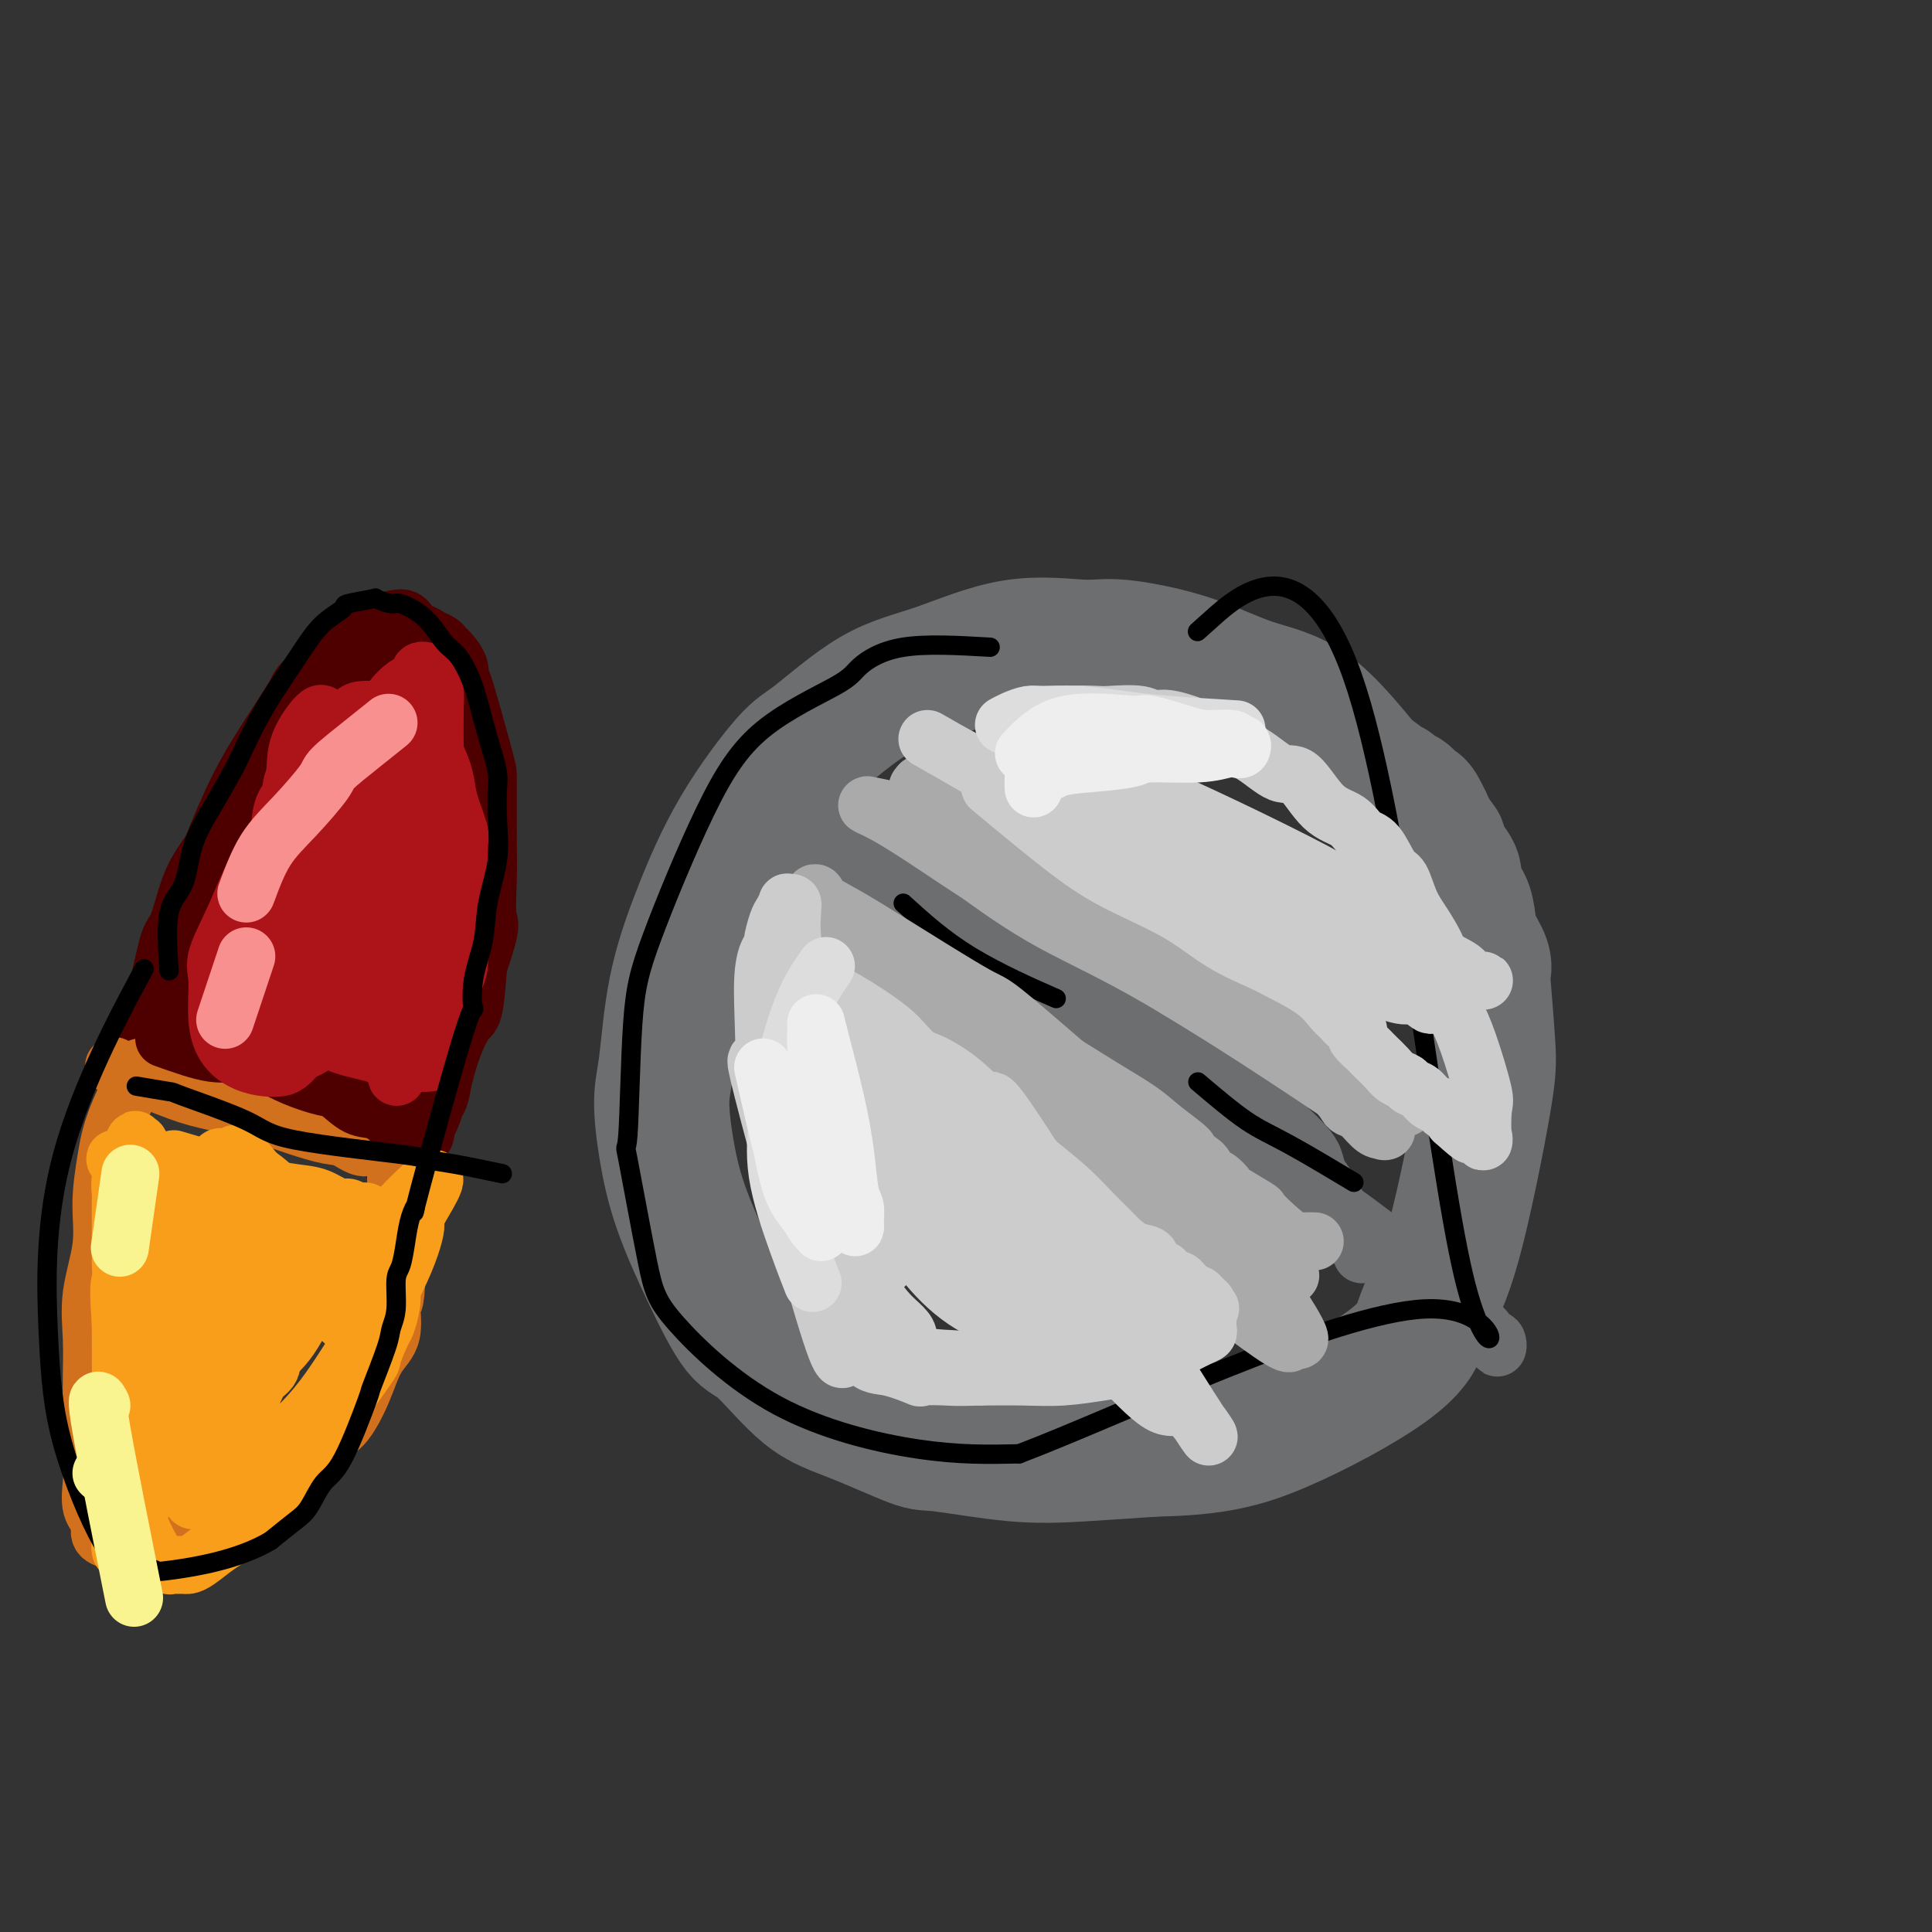 <svg viewBox='0 0 400 400' version='1.1' xmlns='http://www.w3.org/2000/svg' xmlns:xlink='http://www.w3.org/1999/xlink'><rect x="0" y="0" width="400" height="400" fill="#333333" stroke="none"/><g fill='none' stroke='#6D6E70' stroke-width='28' stroke-linecap='round' stroke-linejoin='round'><path d='M284,161c-4.427,-5.478 -8.855,-10.955 -13,-14c-4.145,-3.045 -8.008,-3.657 -12,-5c-3.992,-1.343 -8.114,-3.415 -13,-5c-4.886,-1.585 -10.537,-2.681 -14,-3c-3.463,-0.319 -4.737,0.139 -8,0c-3.263,-0.139 -8.513,-0.873 -14,0c-5.487,0.873 -11.210,3.355 -16,5c-4.790,1.645 -8.646,2.453 -13,5c-4.354,2.547 -9.204,6.833 -12,9c-2.796,2.167 -3.536,2.213 -6,5c-2.464,2.787 -6.650,8.313 -10,14c-3.350,5.687 -5.862,11.535 -8,17c-2.138,5.465 -3.901,10.549 -5,16c-1.099,5.451 -1.535,11.271 -2,15c-0.465,3.729 -0.960,5.367 -1,8c-0.040,2.633 0.375,6.260 1,10c0.625,3.740 1.458,7.593 3,12c1.542,4.407 3.791,9.369 6,14c2.209,4.631 4.378,8.930 6,11c1.622,2.070 2.696,1.912 5,4c2.304,2.088 5.836,6.423 9,9c3.164,2.577 5.960,3.395 10,5c4.040,1.605 9.326,3.996 12,5c2.674,1.004 2.737,0.620 6,1c3.263,0.380 9.725,1.526 15,2c5.275,0.474 9.364,0.278 14,0c4.636,-0.278 9.818,-0.639 15,-1'/><path d='M239,300c12.398,-0.210 18.393,-1.736 26,-5c7.607,-3.264 16.826,-8.266 22,-12c5.174,-3.734 6.301,-6.202 7,-8c0.699,-1.798 0.968,-2.928 2,-5c1.032,-2.072 2.826,-5.086 5,-13c2.174,-7.914 4.728,-20.727 6,-28c1.272,-7.273 1.262,-9.004 1,-13c-0.262,-3.996 -0.778,-10.255 -1,-13c-0.222,-2.745 -0.152,-1.974 0,-2c0.152,-0.026 0.387,-0.849 0,-2c-0.387,-1.151 -1.394,-2.629 -2,-4c-0.606,-1.371 -0.810,-2.636 -1,-4c-0.190,-1.364 -0.367,-2.827 -1,-4c-0.633,-1.173 -1.724,-2.054 -2,-3c-0.276,-0.946 0.263,-1.955 0,-3c-0.263,-1.045 -1.328,-2.125 -2,-3c-0.672,-0.875 -0.949,-1.544 -1,-2c-0.051,-0.456 0.126,-0.699 0,-1c-0.126,-0.301 -0.556,-0.659 -1,-1c-0.444,-0.341 -0.904,-0.666 -1,-1c-0.096,-0.334 0.170,-0.677 0,-1c-0.170,-0.323 -0.777,-0.625 -1,-1c-0.223,-0.375 -0.064,-0.821 0,-1c0.064,-0.179 0.032,-0.089 0,0'/><path d='M295,170c-2.257,-4.908 -1.899,-2.677 -2,-2c-0.101,0.677 -0.661,-0.200 -1,-1c-0.339,-0.800 -0.458,-1.525 -1,-2c-0.542,-0.475 -1.507,-0.702 -2,-1c-0.493,-0.298 -0.514,-0.668 -1,-1c-0.486,-0.332 -1.437,-0.625 -2,-1c-0.563,-0.375 -0.739,-0.833 -1,-1c-0.261,-0.167 -0.609,-0.045 -1,0c-0.391,0.045 -0.826,0.013 -1,0c-0.174,-0.013 -0.087,-0.006 0,0'/></g>
<g fill='none' stroke='#6D6E70' stroke-width='12' stroke-linecap='round' stroke-linejoin='round'><path d='M163,182c4.898,1.766 9.797,3.532 14,5c4.203,1.468 7.711,2.640 12,4c4.289,1.360 9.358,2.910 12,4c2.642,1.090 2.857,1.719 6,3c3.143,1.281 9.214,3.212 14,5c4.786,1.788 8.288,3.432 12,5c3.712,1.568 7.633,3.059 11,5c3.367,1.941 6.180,4.333 8,6c1.820,1.667 2.649,2.610 4,4c1.351,1.390 3.225,3.228 5,5c1.775,1.772 3.450,3.476 5,5c1.550,1.524 2.976,2.866 4,4c1.024,1.134 1.648,2.059 2,3c0.352,0.941 0.433,1.896 1,3c0.567,1.104 1.619,2.355 2,3c0.381,0.645 0.091,0.684 0,1c-0.091,0.316 0.018,0.911 0,1c-0.018,0.089 -0.164,-0.327 0,0c0.164,0.327 0.636,1.398 1,2c0.364,0.602 0.620,0.736 1,1c0.380,0.264 0.885,0.658 1,1c0.115,0.342 -0.161,0.630 0,1c0.161,0.370 0.760,0.820 1,1c0.240,0.180 0.120,0.090 0,0'/><path d='M279,254c1.558,2.812 0.954,1.341 1,1c0.046,-0.341 0.743,0.449 1,1c0.257,0.551 0.073,0.865 0,1c-0.073,0.135 -0.034,0.091 0,0c0.034,-0.091 0.062,-0.230 0,0c-0.062,0.230 -0.213,0.829 0,1c0.213,0.171 0.789,-0.087 1,0c0.211,0.087 0.058,0.517 0,1c-0.058,0.483 -0.019,1.018 0,1c0.019,-0.018 0.018,-0.591 0,-1c-0.018,-0.409 -0.055,-0.655 0,-1c0.055,-0.345 0.201,-0.791 0,-1c-0.201,-0.209 -0.750,-0.182 -1,0c-0.250,0.182 -0.199,0.519 0,0c0.199,-0.519 0.548,-1.894 0,-3c-0.548,-1.106 -1.994,-1.942 -3,-3c-1.006,-1.058 -1.571,-2.338 -3,-4c-1.429,-1.662 -3.720,-3.708 -5,-5c-1.280,-1.292 -1.549,-1.831 -3,-3c-1.451,-1.169 -4.083,-2.969 -7,-5c-2.917,-2.031 -6.119,-4.295 -8,-6c-1.881,-1.705 -2.440,-2.853 -3,-4'/><path d='M249,224c-5.464,-4.228 -6.123,-3.300 -8,-4c-1.877,-0.700 -4.970,-3.030 -8,-5c-3.030,-1.970 -5.997,-3.579 -9,-5c-3.003,-1.421 -6.043,-2.654 -9,-4c-2.957,-1.346 -5.832,-2.805 -8,-4c-2.168,-1.195 -3.631,-2.125 -5,-3c-1.369,-0.875 -2.646,-1.695 -8,-4c-5.354,-2.305 -14.785,-6.094 -19,-8c-4.215,-1.906 -3.213,-1.930 -3,-2c0.213,-0.070 -0.364,-0.187 -2,-1c-1.636,-0.813 -4.331,-2.324 -6,-3c-1.669,-0.676 -2.311,-0.518 -3,-1c-0.689,-0.482 -1.423,-1.602 -2,-2c-0.577,-0.398 -0.996,-0.072 -1,0c-0.004,0.072 0.408,-0.111 1,0c0.592,0.111 1.365,0.515 2,1c0.635,0.485 1.133,1.051 4,3c2.867,1.949 8.102,5.281 11,7c2.898,1.719 3.459,1.823 8,4c4.541,2.177 13.063,6.425 20,11c6.937,4.575 12.289,9.475 19,14c6.711,4.525 14.781,8.673 19,11c4.219,2.327 4.587,2.833 8,5c3.413,2.167 9.872,5.997 15,9c5.128,3.003 8.927,5.180 13,8c4.073,2.820 8.422,6.282 12,9c3.578,2.718 6.386,4.693 8,6c1.614,1.307 2.032,1.945 3,3c0.968,1.055 2.484,2.528 4,4'/><path d='M305,273c4.525,4.033 2.338,3.116 2,3c-0.338,-0.116 1.174,0.568 2,1c0.826,0.432 0.965,0.613 1,1c0.035,0.387 -0.033,0.982 0,1c0.033,0.018 0.166,-0.541 0,-1c-0.166,-0.459 -0.630,-0.818 -1,-1c-0.370,-0.182 -0.645,-0.186 -1,0c-0.355,0.186 -0.790,0.563 -1,0c-0.210,-0.563 -0.197,-2.064 -1,-3c-0.803,-0.936 -2.424,-1.307 -5,-3c-2.576,-1.693 -6.107,-4.709 -10,-8c-3.893,-3.291 -8.149,-6.857 -11,-9c-2.851,-2.143 -4.297,-2.864 -8,-5c-3.703,-2.136 -9.662,-5.688 -14,-9c-4.338,-3.312 -7.056,-6.385 -11,-10c-3.944,-3.615 -9.114,-7.771 -12,-10c-2.886,-2.229 -3.490,-2.529 -6,-5c-2.510,-2.471 -6.928,-7.112 -11,-11c-4.072,-3.888 -7.799,-7.025 -11,-10c-3.201,-2.975 -5.876,-5.790 -9,-8c-3.124,-2.210 -6.697,-3.815 -9,-5c-2.303,-1.185 -3.335,-1.950 -5,-3c-1.665,-1.050 -3.962,-2.384 -6,-3c-2.038,-0.616 -3.818,-0.512 -5,-1c-1.182,-0.488 -1.766,-1.568 -2,-2c-0.234,-0.432 -0.117,-0.216 0,0'/></g>
<g fill='none' stroke='#4E0000' stroke-width='12' stroke-linecap='round' stroke-linejoin='round'><path d='M35,215c0.957,-5.845 1.915,-11.691 3,-17c1.085,-5.309 2.299,-10.082 3,-13c0.701,-2.918 0.889,-3.981 2,-7c1.111,-3.019 3.147,-7.995 5,-12c1.853,-4.005 3.525,-7.040 6,-11c2.475,-3.960 5.752,-8.846 7,-11c1.248,-2.154 0.466,-1.576 3,-4c2.534,-2.424 8.383,-7.848 11,-10c2.617,-2.152 2.003,-1.031 3,-1c0.997,0.031 3.603,-1.029 5,-1c1.397,0.029 1.583,1.146 2,2c0.417,0.854 1.066,1.446 2,3c0.934,1.554 2.153,4.071 3,6c0.847,1.929 1.323,3.270 2,6c0.677,2.730 1.554,6.850 2,10c0.446,3.150 0.460,5.331 1,9c0.540,3.669 1.605,8.824 2,11c0.395,2.176 0.121,1.371 0,3c-0.121,1.629 -0.087,5.693 0,9c0.087,3.307 0.227,5.856 0,8c-0.227,2.144 -0.820,3.881 -1,5c-0.180,1.119 0.055,1.620 0,3c-0.055,1.380 -0.399,3.641 -1,6c-0.601,2.359 -1.457,4.817 -2,7c-0.543,2.183 -0.771,4.092 -1,6'/><path d='M92,222c-1.257,8.353 -1.898,5.736 -2,5c-0.102,-0.736 0.337,0.409 0,2c-0.337,1.591 -1.448,3.630 -2,5c-0.552,1.370 -0.543,2.073 -1,3c-0.457,0.927 -1.380,2.079 -2,3c-0.620,0.921 -0.937,1.611 -1,2c-0.063,0.389 0.127,0.479 0,1c-0.127,0.521 -0.570,1.475 -1,2c-0.430,0.525 -0.847,0.622 -1,1c-0.153,0.378 -0.040,1.036 0,1c0.040,-0.036 0.009,-0.766 0,-1c-0.009,-0.234 0.005,0.027 0,0c-0.005,-0.027 -0.028,-0.343 0,-1c0.028,-0.657 0.107,-1.654 0,-2c-0.107,-0.346 -0.401,-0.040 0,-1c0.401,-0.960 1.496,-3.187 2,-4c0.504,-0.813 0.418,-0.211 1,-1c0.582,-0.789 1.833,-2.969 3,-5c1.167,-2.031 2.249,-3.914 3,-6c0.751,-2.086 1.170,-4.373 2,-7c0.830,-2.627 2.070,-5.592 3,-7c0.930,-1.408 1.552,-1.259 2,-3c0.448,-1.741 0.724,-5.370 1,-9'/><path d='M99,200c3.083,-9.001 2.290,-8.502 2,-10c-0.290,-1.498 -0.078,-4.993 0,-8c0.078,-3.007 0.021,-5.525 0,-7c-0.021,-1.475 -0.005,-1.907 0,-3c0.005,-1.093 0.001,-2.848 0,-5c-0.001,-2.152 0.002,-4.701 0,-6c-0.002,-1.299 -0.007,-1.350 -1,-5c-0.993,-3.650 -2.973,-10.900 -4,-14c-1.027,-3.100 -1.100,-2.049 -1,-2c0.100,0.049 0.374,-0.904 0,-2c-0.374,-1.096 -1.397,-2.336 -2,-3c-0.603,-0.664 -0.785,-0.753 -1,-1c-0.215,-0.247 -0.463,-0.653 -1,-1c-0.537,-0.347 -1.363,-0.635 -2,-1c-0.637,-0.365 -1.085,-0.809 -2,-1c-0.915,-0.191 -2.297,-0.131 -3,0c-0.703,0.131 -0.727,0.333 -2,1c-1.273,0.667 -3.795,1.798 -6,3c-2.205,1.202 -4.094,2.473 -6,4c-1.906,1.527 -3.828,3.309 -6,6c-2.172,2.691 -4.595,6.290 -6,8c-1.405,1.710 -1.794,1.530 -3,3c-1.206,1.470 -3.229,4.591 -5,8c-1.771,3.409 -3.289,7.107 -5,10c-1.711,2.893 -3.614,4.983 -5,8c-1.386,3.017 -2.255,6.963 -3,9c-0.745,2.037 -1.365,2.164 -2,4c-0.635,1.836 -1.286,5.379 -2,8c-0.714,2.621 -1.490,4.320 -2,6c-0.510,1.680 -0.755,3.340 -1,5'/><path d='M30,214c-1.708,5.764 -0.980,4.175 -1,4c-0.020,-0.175 -0.790,1.064 -1,2c-0.210,0.936 0.140,1.571 0,2c-0.140,0.429 -0.768,0.654 -1,1c-0.232,0.346 -0.066,0.813 0,1c0.066,0.187 0.033,0.093 0,0'/></g>
<g fill='none' stroke='#D2711D' stroke-width='12' stroke-linecap='round' stroke-linejoin='round'><path d='M29,221c-1.921,3.961 -3.843,7.921 -5,11c-1.157,3.079 -1.550,5.275 -2,8c-0.450,2.725 -0.958,5.977 -1,9c-0.042,3.023 0.381,5.817 0,9c-0.381,3.183 -1.566,6.754 -2,10c-0.434,3.246 -0.116,6.168 0,9c0.116,2.832 0.031,5.573 0,8c-0.031,2.427 -0.008,4.538 0,6c0.008,1.462 0.000,2.274 0,3c-0.000,0.726 0.007,1.364 0,3c-0.007,1.636 -0.029,4.269 0,6c0.029,1.731 0.110,2.561 0,4c-0.110,1.439 -0.411,3.486 0,5c0.411,1.514 1.536,2.496 2,3c0.464,0.504 0.269,0.532 0,1c-0.269,0.468 -0.611,1.377 0,2c0.611,0.623 2.177,0.962 3,1c0.823,0.038 0.905,-0.224 2,0c1.095,0.224 3.205,0.933 4,1c0.795,0.067 0.275,-0.508 2,-1c1.725,-0.492 5.695,-0.902 9,-2c3.305,-1.098 5.944,-2.885 9,-5c3.056,-2.115 6.528,-4.557 10,-7'/><path d='M60,305c4.338,-3.347 5.682,-5.714 7,-7c1.318,-1.286 2.611,-1.490 4,-3c1.389,-1.510 2.873,-4.327 4,-7c1.127,-2.673 1.896,-5.201 3,-7c1.104,-1.799 2.545,-2.867 3,-5c0.455,-2.133 -0.074,-5.331 0,-6c0.074,-0.669 0.752,1.191 1,-4c0.248,-5.191 0.066,-17.433 0,-22c-0.066,-4.567 -0.016,-1.458 0,-1c0.016,0.458 -0.001,-1.734 0,-3c0.001,-1.266 0.021,-1.608 0,-2c-0.021,-0.392 -0.083,-0.836 0,-1c0.083,-0.164 0.309,-0.047 0,0c-0.309,0.047 -1.155,0.023 -2,0'/><path d='M80,237c-0.574,-5.983 -1.508,-1.441 -3,0c-1.492,1.441 -3.542,-0.219 -5,-1c-1.458,-0.781 -2.325,-0.683 -4,-1c-1.675,-0.317 -4.159,-1.049 -7,-2c-2.841,-0.951 -6.040,-2.119 -9,-3c-2.960,-0.881 -5.680,-1.473 -8,-2c-2.320,-0.527 -4.241,-0.989 -7,-2c-2.759,-1.011 -6.358,-2.570 -8,-3c-1.642,-0.430 -1.327,0.269 -2,0c-0.673,-0.269 -2.335,-1.505 -3,-2c-0.665,-0.495 -0.332,-0.247 0,0'/></g>
<g fill='none' stroke='#4E0000' stroke-width='12' stroke-linecap='round' stroke-linejoin='round'><path d='M34,215c3.662,1.308 7.324,2.617 10,3c2.676,0.383 4.368,-0.159 6,0c1.632,0.159 3.206,1.020 5,2c1.794,0.980 3.809,2.078 6,3c2.191,0.922 4.557,1.666 6,2c1.443,0.334 1.965,0.257 3,1c1.035,0.743 2.585,2.307 4,3c1.415,0.693 2.694,0.515 4,1c1.306,0.485 2.639,1.633 3,2c0.361,0.367 -0.249,-0.045 0,0c0.249,0.045 1.358,0.548 2,1c0.642,0.452 0.817,0.852 1,1c0.183,0.148 0.375,0.043 1,0c0.625,-0.043 1.684,-0.025 2,0c0.316,0.025 -0.111,0.058 0,0c0.111,-0.058 0.761,-0.208 1,0c0.239,0.208 0.068,0.774 0,1c-0.068,0.226 -0.034,0.113 0,0'/></g>
<g fill='none' stroke='#AD1419' stroke-width='12' stroke-linecap='round' stroke-linejoin='round'><path d='M47,208c1.351,-5.844 2.701,-11.689 4,-16c1.299,-4.311 2.546,-7.089 4,-10c1.454,-2.911 3.114,-5.955 5,-9c1.886,-3.045 3.996,-6.092 5,-8c1.004,-1.908 0.900,-2.678 2,-4c1.100,-1.322 3.404,-3.196 5,-5c1.596,-1.804 2.484,-3.538 3,-5c0.516,-1.462 0.661,-2.651 1,-3c0.339,-0.349 0.873,0.141 1,0c0.127,-0.141 -0.153,-0.913 0,-1c0.153,-0.087 0.741,0.512 1,1c0.259,0.488 0.191,0.865 0,1c-0.191,0.135 -0.506,0.027 -1,1c-0.494,0.973 -1.167,3.027 -2,5c-0.833,1.973 -1.825,3.867 -3,6c-1.175,2.133 -2.532,4.506 -4,7c-1.468,2.494 -3.048,5.109 -4,7c-0.952,1.891 -1.278,3.057 -2,5c-0.722,1.943 -1.840,4.661 -3,7c-1.160,2.339 -2.363,4.297 -3,6c-0.637,1.703 -0.710,3.151 -1,5c-0.290,1.849 -0.797,4.100 -1,5c-0.203,0.900 -0.101,0.450 0,0'/><path d='M54,203c-3.630,9.199 -1.705,4.697 -1,3c0.705,-1.697 0.189,-0.588 0,0c-0.189,0.588 -0.050,0.655 0,1c0.050,0.345 0.013,0.967 0,1c-0.013,0.033 -0.001,-0.522 0,-1c0.001,-0.478 -0.010,-0.879 0,-1c0.010,-0.121 0.041,0.037 0,0c-0.041,-0.037 -0.153,-0.270 0,-1c0.153,-0.730 0.570,-1.957 1,-3c0.430,-1.043 0.873,-1.903 1,-4c0.127,-2.097 -0.063,-5.431 0,-7c0.063,-1.569 0.380,-1.375 1,-3c0.620,-1.625 1.543,-5.071 2,-8c0.457,-2.929 0.446,-5.343 1,-7c0.554,-1.657 1.672,-2.559 2,-4c0.328,-1.441 -0.133,-3.422 0,-5c0.133,-1.578 0.860,-2.753 1,-3c0.140,-0.247 -0.309,0.433 0,0c0.309,-0.433 1.374,-1.981 2,-3c0.626,-1.019 0.813,-1.510 1,-2'/><path d='M65,156c2.290,-8.379 2.015,-4.326 2,-3c-0.015,1.326 0.229,-0.075 1,-1c0.771,-0.925 2.068,-1.373 3,-2c0.932,-0.627 1.499,-1.434 2,-2c0.501,-0.566 0.936,-0.893 2,-1c1.064,-0.107 2.757,0.005 3,0c0.243,-0.005 -0.962,-0.127 0,0c0.962,0.127 4.093,0.505 6,1c1.907,0.495 2.590,1.109 3,2c0.410,0.891 0.548,2.060 1,3c0.452,0.940 1.217,1.652 2,3c0.783,1.348 1.583,3.332 2,5c0.417,1.668 0.452,3.018 1,5c0.548,1.982 1.611,4.594 2,6c0.389,1.406 0.104,1.607 0,3c-0.104,1.393 -0.028,3.979 0,6c0.028,2.021 0.008,3.479 0,5c-0.008,1.521 -0.005,3.106 0,4c0.005,0.894 0.011,1.097 0,2c-0.011,0.903 -0.041,2.507 0,4c0.041,1.493 0.151,2.874 0,4c-0.151,1.126 -0.565,1.996 -1,3c-0.435,1.004 -0.891,2.143 -1,3c-0.109,0.857 0.129,1.434 0,2c-0.129,0.566 -0.626,1.121 -1,2c-0.374,0.879 -0.626,2.081 -1,3c-0.374,0.919 -0.870,1.555 -1,2c-0.130,0.445 0.106,0.699 0,1c-0.106,0.301 -0.553,0.651 -1,1'/><path d='M89,217c-0.934,2.868 -0.269,1.539 0,1c0.269,-0.539 0.141,-0.287 0,0c-0.141,0.287 -0.296,0.610 0,1c0.296,0.390 1.042,0.848 0,1c-1.042,0.152 -3.871,-0.001 -5,0c-1.129,0.001 -0.557,0.155 -1,0c-0.443,-0.155 -1.901,-0.619 -3,-1c-1.099,-0.381 -1.841,-0.680 -3,-1c-1.159,-0.320 -2.737,-0.663 -4,-1c-1.263,-0.337 -2.212,-0.669 -3,-1c-0.788,-0.331 -1.414,-0.662 -2,-1c-0.586,-0.338 -1.131,-0.682 -2,-1c-0.869,-0.318 -2.063,-0.610 -3,-1c-0.937,-0.390 -1.618,-0.879 -2,-1c-0.382,-0.121 -0.466,0.125 -1,0c-0.534,-0.125 -1.520,-0.622 -2,-1c-0.480,-0.378 -0.455,-0.637 -1,-1c-0.545,-0.363 -1.662,-0.829 -2,-1c-0.338,-0.171 0.101,-0.046 0,0c-0.101,0.046 -0.743,0.013 -1,0c-0.257,-0.013 -0.128,-0.007 0,0'/><path d='M54,209c-4.688,-2.044 -1.408,-1.653 0,-3c1.408,-1.347 0.945,-4.431 1,-8c0.055,-3.569 0.627,-7.624 1,-10c0.373,-2.376 0.545,-3.073 1,-6c0.455,-2.927 1.193,-8.083 2,-12c0.807,-3.917 1.682,-6.595 2,-9c0.318,-2.405 0.078,-4.535 1,-7c0.922,-2.465 3.008,-5.263 4,-6c0.992,-0.737 0.892,0.588 1,2c0.108,1.412 0.425,2.910 1,6c0.575,3.090 1.408,7.773 2,13c0.592,5.227 0.943,10.998 1,14c0.057,3.002 -0.181,3.233 0,6c0.181,2.767 0.780,8.069 1,12c0.220,3.931 0.061,6.491 0,8c-0.061,1.509 -0.023,1.968 0,3c0.023,1.032 0.030,2.636 0,3c-0.030,0.364 -0.098,-0.513 0,-1c0.098,-0.487 0.361,-0.585 1,-2c0.639,-1.415 1.653,-4.147 3,-9c1.347,-4.853 3.027,-11.825 4,-16c0.973,-4.175 1.240,-5.552 2,-9c0.760,-3.448 2.012,-8.967 3,-13c0.988,-4.033 1.711,-6.581 2,-8c0.289,-1.419 0.145,-1.710 0,-2'/><path d='M87,155c2.329,-9.579 0.650,-3.528 0,-1c-0.650,2.528 -0.271,1.533 0,1c0.271,-0.533 0.436,-0.605 0,2c-0.436,2.605 -1.472,7.887 -2,11c-0.528,3.113 -0.548,4.057 -1,8c-0.452,3.943 -1.337,10.886 -2,16c-0.663,5.114 -1.103,8.399 -1,14c0.103,5.601 0.748,13.516 1,16c0.252,2.484 0.110,-0.464 0,-2c-0.110,-1.536 -0.187,-1.659 0,-3c0.187,-1.341 0.639,-3.901 1,-7c0.361,-3.099 0.630,-6.737 1,-11c0.370,-4.263 0.842,-9.152 1,-14c0.158,-4.848 0.001,-9.656 0,-12c-0.001,-2.344 0.155,-2.226 0,-4c-0.155,-1.774 -0.619,-5.442 -1,-8c-0.381,-2.558 -0.679,-4.006 -1,-5c-0.321,-0.994 -0.665,-1.534 -1,-2c-0.335,-0.466 -0.659,-0.859 -1,-1c-0.341,-0.141 -0.697,-0.030 -1,0c-0.303,0.030 -0.553,-0.022 -1,0c-0.447,0.022 -1.089,0.119 -2,2c-0.911,1.881 -2.089,5.545 -3,8c-0.911,2.455 -1.553,3.699 -2,6c-0.447,2.301 -0.699,5.657 -1,9c-0.301,3.343 -0.650,6.671 -1,10'/><path d='M70,188c-0.065,4.223 0.774,5.280 1,6c0.226,0.720 -0.160,1.104 0,2c0.160,0.896 0.865,2.304 1,3c0.135,0.696 -0.302,0.680 0,1c0.302,0.320 1.342,0.974 2,1c0.658,0.026 0.934,-0.578 1,-1c0.066,-0.422 -0.079,-0.663 0,-1c0.079,-0.337 0.381,-0.770 1,-1c0.619,-0.230 1.555,-0.256 2,-6c0.445,-5.744 0.399,-17.205 0,-22c-0.399,-4.795 -1.151,-2.925 -2,-3c-0.849,-0.075 -1.794,-2.096 -3,-3c-1.206,-0.904 -2.674,-0.692 -4,0c-1.326,0.692 -2.509,1.864 -5,4c-2.491,2.136 -6.290,5.234 -9,9c-2.710,3.766 -4.329,8.198 -6,12c-1.671,3.802 -3.392,6.973 -4,9c-0.608,2.027 -0.102,2.911 0,5c0.102,2.089 -0.201,5.383 0,8c0.201,2.617 0.907,4.556 2,6c1.093,1.444 2.572,2.394 4,3c1.428,0.606 2.804,0.868 4,1c1.196,0.132 2.212,0.133 3,0c0.788,-0.133 1.346,-0.400 2,-1c0.654,-0.600 1.402,-1.532 2,-2c0.598,-0.468 1.046,-0.472 2,-1c0.954,-0.528 2.416,-1.579 3,-2c0.584,-0.421 0.292,-0.210 0,0'/><path d='M67,215c1.390,-1.341 0.367,-1.695 0,-2c-0.367,-0.305 -0.076,-0.561 0,-1c0.076,-0.439 -0.064,-1.062 0,-2c0.064,-0.938 0.331,-2.192 0,-3c-0.331,-0.808 -1.261,-1.172 -2,-2c-0.739,-0.828 -1.286,-2.121 -2,-4c-0.714,-1.879 -1.593,-4.343 -2,-5c-0.407,-0.657 -0.342,0.492 -1,-4c-0.658,-4.492 -2.039,-14.624 -2,-20c0.039,-5.376 1.498,-5.996 2,-7c0.502,-1.004 0.048,-2.392 1,-4c0.952,-1.608 3.309,-3.436 5,-5c1.691,-1.564 2.716,-2.864 4,-4c1.284,-1.136 2.827,-2.108 4,-3c1.173,-0.892 1.976,-1.702 3,-2c1.024,-0.298 2.269,-0.083 3,0c0.731,0.083 0.950,0.034 1,0c0.050,-0.034 -0.067,-0.052 0,0c0.067,0.052 0.318,0.174 1,1c0.682,0.826 1.794,2.354 2,3c0.206,0.646 -0.494,0.409 0,2c0.494,1.591 2.181,5.012 3,8c0.819,2.988 0.769,5.545 1,9c0.231,3.455 0.741,7.807 1,10c0.259,2.193 0.265,2.227 0,4c-0.265,1.773 -0.802,5.285 -1,8c-0.198,2.715 -0.057,4.633 0,6c0.057,1.367 0.028,2.184 0,3'/><path d='M88,201c0.187,6.248 0.155,1.867 0,2c-0.155,0.133 -0.434,4.781 0,0c0.434,-4.781 1.580,-18.992 2,-25c0.420,-6.008 0.113,-3.812 0,-6c-0.113,-2.188 -0.033,-8.761 0,-12c0.033,-3.239 0.019,-3.144 0,-5c-0.019,-1.856 -0.042,-5.664 0,-8c0.042,-2.336 0.151,-3.201 0,-4c-0.151,-0.799 -0.562,-1.532 -1,-2c-0.438,-0.468 -0.904,-0.672 -1,-1c-0.096,-0.328 0.179,-0.780 0,-1c-0.179,-0.220 -0.813,-0.210 -1,0c-0.187,0.210 0.073,0.618 0,1c-0.073,0.382 -0.478,0.739 -1,1c-0.522,0.261 -1.159,0.426 -2,1c-0.841,0.574 -1.884,1.556 -3,3c-1.116,1.444 -2.305,3.351 -4,6c-1.695,2.649 -3.896,6.039 -5,8c-1.104,1.961 -1.112,2.494 -2,5c-0.888,2.506 -2.658,6.984 -4,11c-1.342,4.016 -2.257,7.571 -3,11c-0.743,3.429 -1.316,6.731 -1,9c0.316,2.269 1.519,3.505 2,4c0.481,0.495 0.241,0.247 0,0'/></g>
<g fill='none' stroke='#F99E1B' stroke-width='12' stroke-linecap='round' stroke-linejoin='round'><path d='M36,240c3.598,1.065 7.196,2.129 10,3c2.804,0.871 4.814,1.548 6,2c1.186,0.452 1.549,0.681 3,1c1.451,0.319 3.989,0.730 6,1c2.011,0.270 3.495,0.398 5,1c1.505,0.602 3.029,1.679 4,2c0.971,0.321 1.387,-0.112 2,0c0.613,0.112 1.422,0.769 2,1c0.578,0.231 0.924,0.036 1,0c0.076,-0.036 -0.119,0.087 0,0c0.119,-0.087 0.552,-0.385 1,0c0.448,0.385 0.911,1.453 1,2c0.089,0.547 -0.197,0.572 0,1c0.197,0.428 0.878,1.259 1,2c0.122,0.741 -0.313,1.392 0,2c0.313,0.608 1.375,1.174 2,2c0.625,0.826 0.812,1.913 1,3'/><path d='M81,263c1.082,2.046 0.287,1.161 0,1c-0.287,-0.161 -0.064,0.400 0,1c0.064,0.600 -0.030,1.238 0,2c0.030,0.762 0.183,1.648 0,3c-0.183,1.352 -0.703,3.169 -1,4c-0.297,0.831 -0.370,0.677 -1,2c-0.630,1.323 -1.817,4.122 -2,5c-0.183,0.878 0.638,-0.165 -3,5c-3.638,5.165 -11.737,16.539 -15,21c-3.263,4.461 -1.691,2.009 -2,2c-0.309,-0.009 -2.499,2.425 -4,4c-1.501,1.575 -2.314,2.293 -3,3c-0.686,0.707 -1.243,1.405 -2,2c-0.757,0.595 -1.712,1.088 -3,2c-1.288,0.912 -2.910,2.244 -4,3c-1.090,0.756 -1.649,0.936 -2,1c-0.351,0.064 -0.494,0.013 -1,0c-0.506,-0.013 -1.377,0.011 -2,0c-0.623,-0.011 -1.000,-0.058 -1,0c-0.000,0.058 0.375,0.221 0,0c-0.375,-0.221 -1.501,-0.825 -2,-1c-0.499,-0.175 -0.372,0.078 -1,-1c-0.628,-1.078 -2.011,-3.486 -3,-6c-0.989,-2.514 -1.586,-5.132 -2,-8c-0.414,-2.868 -0.647,-5.985 -1,-9c-0.353,-3.015 -0.826,-5.927 -1,-8c-0.174,-2.073 -0.050,-3.307 0,-6c0.050,-2.693 0.025,-6.847 0,-11'/><path d='M25,274c-0.619,-8.387 -0.165,-8.354 0,-9c0.165,-0.646 0.043,-1.971 0,-4c-0.043,-2.029 -0.008,-4.761 0,-7c0.008,-2.239 -0.013,-3.986 0,-5c0.013,-1.014 0.059,-1.296 0,-2c-0.059,-0.704 -0.222,-1.830 0,-3c0.222,-1.170 0.829,-2.386 1,-3c0.171,-0.614 -0.094,-0.628 0,-1c0.094,-0.372 0.547,-1.101 1,-2c0.453,-0.899 0.906,-1.967 1,-2c0.094,-0.033 -0.170,0.970 0,1c0.170,0.030 0.775,-0.911 1,0c0.225,0.911 0.072,3.675 0,5c-0.072,1.325 -0.062,1.212 0,4c0.062,2.788 0.175,8.478 0,14c-0.175,5.522 -0.639,10.876 -1,17c-0.361,6.124 -0.619,13.018 -1,17c-0.381,3.982 -0.887,5.053 -1,8c-0.113,2.947 0.165,7.770 0,11c-0.165,3.230 -0.773,4.866 -1,6c-0.227,1.134 -0.074,1.767 0,2c0.074,0.233 0.070,0.068 1,-2c0.930,-2.068 2.796,-6.039 5,-11c2.204,-4.961 4.747,-10.913 7,-17c2.253,-6.087 4.215,-12.311 6,-18c1.785,-5.689 3.392,-10.845 5,-16'/><path d='M49,257c3.940,-10.395 1.790,-5.384 1,-5c-0.790,0.384 -0.220,-3.861 0,-6c0.220,-2.139 0.090,-2.173 0,-2c-0.090,0.173 -0.139,0.553 0,1c0.139,0.447 0.465,0.960 0,2c-0.465,1.040 -1.722,2.605 -3,4c-1.278,1.395 -2.578,2.619 -6,13c-3.422,10.381 -8.965,29.917 -11,38c-2.035,8.083 -0.560,4.712 0,4c0.560,-0.712 0.206,1.234 0,2c-0.206,0.766 -0.263,0.351 0,0c0.263,-0.351 0.846,-0.637 1,-1c0.154,-0.363 -0.121,-0.802 1,-2c1.121,-1.198 3.638,-3.156 6,-7c2.362,-3.844 4.569,-9.573 6,-13c1.431,-3.427 2.087,-4.552 3,-7c0.913,-2.448 2.083,-6.219 3,-9c0.917,-2.781 1.581,-4.574 2,-6c0.419,-1.426 0.593,-2.486 1,-3c0.407,-0.514 1.047,-0.481 1,0c-0.047,0.481 -0.780,1.410 -1,2c-0.220,0.590 0.072,0.839 -1,3c-1.072,2.161 -3.507,6.233 -5,10c-1.493,3.767 -2.044,7.231 -3,11c-0.956,3.769 -2.318,7.845 -3,10c-0.682,2.155 -0.684,2.388 -1,4c-0.316,1.612 -0.948,4.603 -1,6c-0.052,1.397 0.474,1.198 1,1'/><path d='M40,307c-1.384,7.214 1.655,1.747 3,0c1.345,-1.747 0.996,0.224 4,-1c3.004,-1.224 9.361,-5.643 14,-10c4.639,-4.357 7.559,-8.650 11,-14c3.441,-5.350 7.402,-11.756 10,-17c2.598,-5.244 3.834,-9.327 4,-11c0.166,-1.673 -0.739,-0.936 1,-4c1.739,-3.064 6.123,-9.929 -1,-3c-7.123,6.929 -25.753,27.651 -33,36c-7.247,8.349 -3.113,4.325 -3,5c0.113,0.675 -3.797,6.048 -6,9c-2.203,2.952 -2.698,3.482 -3,4c-0.302,0.518 -0.411,1.023 0,1c0.411,-0.023 1.341,-0.573 3,-2c1.659,-1.427 4.049,-3.729 6,-7c1.951,-3.271 3.465,-7.510 5,-10c1.535,-2.490 3.091,-3.230 5,-6c1.909,-2.770 4.172,-7.570 6,-11c1.828,-3.430 3.223,-5.489 4,-7c0.777,-1.511 0.936,-2.472 1,-3c0.064,-0.528 0.031,-0.622 0,-1c-0.031,-0.378 -0.061,-1.041 0,-1c0.061,0.041 0.212,0.784 0,1c-0.212,0.216 -0.788,-0.096 -1,0c-0.212,0.096 -0.061,0.599 0,1c0.061,0.401 0.030,0.701 0,1'/><path d='M70,257c3.050,-5.148 0.675,-0.019 0,2c-0.675,2.019 0.352,0.928 1,1c0.648,0.072 0.919,1.306 1,2c0.081,0.694 -0.029,0.846 0,1c0.029,0.154 0.197,0.308 0,0c-0.197,-0.308 -0.757,-1.078 1,0c1.757,1.078 5.833,4.005 -1,0c-6.833,-4.005 -24.575,-14.943 -32,-19c-7.425,-4.057 -4.534,-1.232 -5,-1c-0.466,0.232 -4.290,-2.130 -6,-3c-1.710,-0.870 -1.306,-0.248 -2,0c-0.694,0.248 -2.488,0.124 -3,0c-0.512,-0.124 0.256,-0.247 1,0c0.744,0.247 1.464,0.865 2,1c0.536,0.135 0.889,-0.212 4,2c3.111,2.212 8.979,6.982 14,11c5.021,4.018 9.196,7.283 13,10c3.804,2.717 7.237,4.888 10,7c2.763,2.112 4.855,4.167 6,5c1.145,0.833 1.344,0.443 2,1c0.656,0.557 1.770,2.061 1,1c-0.770,-1.061 -3.423,-4.686 -5,-7c-1.577,-2.314 -2.078,-3.315 -4,-7c-1.922,-3.685 -5.263,-10.053 -8,-14c-2.737,-3.947 -4.868,-5.474 -7,-7'/><path d='M53,243c-4.726,-6.108 -4.542,-3.880 -5,-3c-0.458,0.880 -1.560,0.410 -2,0c-0.440,-0.410 -0.220,-0.760 -1,0c-0.780,0.760 -2.560,2.631 -4,6c-1.440,3.369 -2.541,8.237 -3,13c-0.459,4.763 -0.276,9.421 0,14c0.276,4.579 0.645,9.077 0,12c-0.645,2.923 -2.306,4.269 1,4c3.306,-0.269 11.577,-2.152 15,-4c3.423,-1.848 1.997,-3.660 2,-7c0.003,-3.340 1.436,-8.208 2,-12c0.564,-3.792 0.259,-6.508 0,-9c-0.259,-2.492 -0.471,-4.760 -1,-6c-0.529,-1.240 -1.374,-1.454 -2,-2c-0.626,-0.546 -1.031,-1.426 -2,-2c-0.969,-0.574 -2.500,-0.844 -3,-1c-0.500,-0.156 0.031,-0.199 0,0c-0.031,0.199 -0.625,0.640 -1,1c-0.375,0.360 -0.531,0.641 -1,1c-0.469,0.359 -1.249,0.797 -2,3c-0.751,2.203 -1.471,6.170 -2,10c-0.529,3.830 -0.865,7.523 -1,9c-0.135,1.477 -0.067,0.739 0,0'/></g>
<g fill='none' stroke='#000000' stroke-width='4' stroke-linecap='round' stroke-linejoin='round'><path d='M104,243c-3.534,-0.744 -7.069,-1.488 -10,-2c-2.931,-0.512 -5.260,-0.793 -6,-1c-0.740,-0.207 0.109,-0.342 -5,-1c-5.109,-0.658 -16.176,-1.840 -22,-3c-5.824,-1.160 -6.406,-2.297 -10,-4c-3.594,-1.703 -10.200,-3.972 -13,-5c-2.800,-1.028 -1.792,-0.815 -3,-1c-1.208,-0.185 -4.631,-0.767 -6,-1c-1.369,-0.233 -0.685,-0.116 0,0'/><path d='M35,201c-0.304,-4.584 -0.607,-9.168 0,-12c0.607,-2.832 2.125,-3.913 3,-6c0.875,-2.087 1.107,-5.181 2,-8c0.893,-2.819 2.447,-5.361 4,-8c1.553,-2.639 3.104,-5.373 4,-7c0.896,-1.627 1.137,-2.147 2,-4c0.863,-1.853 2.348,-5.039 4,-8c1.652,-2.961 3.471,-5.696 5,-8c1.529,-2.304 2.768,-4.176 4,-6c1.232,-1.824 2.457,-3.600 4,-5c1.543,-1.400 3.405,-2.423 4,-3c0.595,-0.577 -0.075,-0.706 1,-1c1.075,-0.294 3.897,-0.751 5,-1c1.103,-0.249 0.487,-0.288 1,0c0.513,0.288 2.157,0.903 3,1c0.843,0.097 0.887,-0.325 2,0c1.113,0.325 3.295,1.396 5,3c1.705,1.604 2.932,3.739 4,5c1.068,1.261 1.977,1.647 3,3c1.023,1.353 2.160,3.672 3,6c0.840,2.328 1.383,4.665 2,7c0.617,2.335 1.309,4.667 2,7'/><path d='M102,156c1.318,4.353 1.111,5.235 1,7c-0.111,1.765 -0.128,4.412 0,7c0.128,2.588 0.402,5.118 0,8c-0.402,2.882 -1.479,6.115 -2,9c-0.521,2.885 -0.484,5.422 -1,8c-0.516,2.578 -1.584,5.196 -2,8c-0.416,2.804 -0.181,5.792 0,6c0.181,0.208 0.308,-2.365 -2,5c-2.308,7.365 -7.052,24.666 -9,32c-1.948,7.334 -1.100,4.700 -1,4c0.100,-0.700 -0.547,0.536 -1,2c-0.453,1.464 -0.714,3.158 -1,5c-0.286,1.842 -0.599,3.831 -1,5c-0.401,1.169 -0.889,1.516 -1,3c-0.111,1.484 0.157,4.103 0,6c-0.157,1.897 -0.737,3.072 -1,4c-0.263,0.928 -0.209,1.611 -1,4c-0.791,2.389 -2.428,6.485 -3,8c-0.572,1.515 -0.080,0.449 -1,3c-0.920,2.551 -3.252,8.720 -5,12c-1.748,3.280 -2.912,3.673 -4,5c-1.088,1.327 -2.101,3.588 -3,5c-0.899,1.412 -1.686,1.975 -3,3c-1.314,1.025 -3.157,2.513 -5,4'/><path d='M56,319c-6.671,3.976 -15.850,5.416 -20,6c-4.150,0.584 -3.273,0.313 -4,0c-0.727,-0.313 -3.060,-0.667 -5,-1c-1.940,-0.333 -3.487,-0.644 -6,-5c-2.513,-4.356 -5.991,-12.756 -8,-20c-2.009,-7.244 -2.549,-13.334 -3,-23c-0.451,-9.666 -0.814,-22.910 3,-37c3.814,-14.090 11.804,-29.026 15,-35c3.196,-5.974 1.598,-2.987 0,0'/><path d='M205,134c-6.639,-0.381 -13.277,-0.762 -18,0c-4.723,0.762 -7.530,2.668 -9,4c-1.470,1.332 -1.602,2.092 -5,4c-3.398,1.908 -10.062,4.965 -15,9c-4.938,4.035 -8.150,9.048 -12,17c-3.850,7.952 -8.339,18.842 -11,26c-2.661,7.158 -3.493,10.585 -4,18c-0.507,7.415 -0.688,18.819 -1,23c-0.312,4.181 -0.757,1.138 0,5c0.757,3.862 2.714,14.629 4,21c1.286,6.371 1.901,8.347 6,13c4.099,4.653 11.680,11.984 21,17c9.320,5.016 20.377,7.719 29,9c8.623,1.281 14.811,1.141 21,1'/><path d='M211,301c21.539,-8.178 64.888,-29.122 84,-30c19.112,-0.878 13.989,18.311 8,-7c-5.989,-25.311 -12.843,-95.122 -23,-124c-10.157,-28.878 -23.616,-16.822 -29,-12c-5.384,4.822 -2.692,2.411 0,0'/><path d='M187,187c4.133,3.756 8.267,7.511 14,11c5.733,3.489 13.067,6.711 16,8c2.933,1.289 1.467,0.644 0,0'/><path d='M248,224c3.565,3.024 7.131,6.048 10,8c2.869,1.952 5.042,2.833 9,5c3.958,2.167 9.702,5.619 12,7c2.298,1.381 1.149,0.690 0,0'/></g>
<g fill='none' stroke='#AAAAAA' stroke-width='12' stroke-linecap='round' stroke-linejoin='round'><path d='M170,189c3.196,2.238 6.391,4.477 10,7c3.609,2.523 7.631,5.332 10,7c2.369,1.668 3.085,2.196 3,2c-0.085,-0.196 -0.969,-1.117 3,1c3.969,2.117 12.792,7.272 19,11c6.208,3.728 9.800,6.031 13,8c3.200,1.969 6.006,3.605 8,5c1.994,1.395 3.174,2.549 5,4c1.826,1.451 4.299,3.200 5,4c0.701,0.800 -0.368,0.653 0,1c0.368,0.347 2.174,1.190 3,2c0.826,0.810 0.670,1.587 1,2c0.330,0.413 1.144,0.462 2,1c0.856,0.538 1.754,1.564 2,2c0.246,0.436 -0.161,0.282 1,1c1.161,0.718 3.889,2.309 5,3c1.111,0.691 0.603,0.483 1,1c0.397,0.517 1.698,1.758 3,3'/><path d='M264,254c5.185,4.392 4.146,3.373 4,3c-0.146,-0.373 0.600,-0.100 1,0c0.400,0.100 0.454,0.027 1,0c0.546,-0.027 1.585,-0.008 2,0c0.415,0.008 0.208,0.004 0,0'/><path d='M190,163c3.625,2.011 7.251,4.021 10,6c2.749,1.979 4.622,3.926 7,6c2.378,2.074 5.261,4.276 8,6c2.739,1.724 5.333,2.969 9,5c3.667,2.031 8.408,4.849 12,7c3.592,2.151 6.034,3.636 8,5c1.966,1.364 3.454,2.609 6,4c2.546,1.391 6.150,2.930 8,4c1.850,1.070 1.945,1.670 2,2c0.055,0.330 0.069,0.389 1,1c0.931,0.611 2.779,1.776 4,3c1.221,1.224 1.816,2.509 2,3c0.184,0.491 -0.042,0.187 0,0c0.042,-0.187 0.354,-0.257 1,0c0.646,0.257 1.626,0.842 2,1c0.374,0.158 0.140,-0.112 0,0c-0.140,0.112 -0.188,0.607 0,1c0.188,0.393 0.611,0.683 1,1c0.389,0.317 0.743,0.662 1,1c0.257,0.338 0.415,0.668 1,1c0.585,0.332 1.596,0.666 2,1c0.404,0.334 0.202,0.667 0,1'/><path d='M275,222c3.035,2.677 2.122,1.370 2,1c-0.122,-0.370 0.545,0.198 1,1c0.455,0.802 0.696,1.838 1,2c0.304,0.162 0.670,-0.549 1,0c0.330,0.549 0.624,2.358 1,3c0.376,0.642 0.833,0.116 1,0c0.167,-0.116 0.044,0.179 1,1c0.956,0.821 2.990,2.169 3,2c0.010,-0.169 -2.005,-1.853 -3,-3c-0.995,-1.147 -0.970,-1.756 -2,-3c-1.030,-1.244 -3.116,-3.122 -6,-5c-2.884,-1.878 -6.566,-3.754 -10,-6c-3.434,-2.246 -6.621,-4.860 -10,-7c-3.379,-2.140 -6.950,-3.804 -10,-6c-3.050,-2.196 -5.581,-4.924 -7,-6c-1.419,-1.076 -1.728,-0.499 -5,-3c-3.272,-2.501 -9.509,-8.078 -13,-11c-3.491,-2.922 -4.237,-3.189 -5,-4c-0.763,-0.811 -1.545,-2.166 -3,-3c-1.455,-0.834 -3.584,-1.148 -5,-2c-1.416,-0.852 -2.119,-2.244 -3,-3c-0.881,-0.756 -1.941,-0.878 -3,-1'/><path d='M201,169c-13.671,-10.173 -5.349,-4.107 -3,-2c2.349,2.107 -1.274,0.253 -2,0c-0.726,-0.253 1.446,1.093 -1,-1c-2.446,-2.093 -9.511,-7.625 0,0c9.511,7.625 35.598,28.408 47,37c11.402,8.592 8.118,4.993 7,4c-1.118,-0.993 -0.069,0.620 5,4c5.069,3.380 14.160,8.528 19,12c4.840,3.472 5.431,5.270 6,6c0.569,0.730 1.118,0.394 2,1c0.882,0.606 2.098,2.155 3,3c0.902,0.845 1.492,0.987 2,1c0.508,0.013 0.936,-0.104 1,0c0.064,0.104 -0.234,0.428 -1,0c-0.766,-0.428 -1.999,-1.610 -2,-2c-0.001,-0.390 1.231,0.010 -3,-3c-4.231,-3.010 -13.923,-9.432 -21,-14c-7.077,-4.568 -11.538,-7.284 -16,-10'/><path d='M244,205c-11.736,-7.140 -19.575,-10.490 -26,-14c-6.425,-3.510 -11.435,-7.179 -14,-9c-2.565,-1.821 -2.683,-1.795 -6,-4c-3.317,-2.205 -9.831,-6.642 -14,-9c-4.169,-2.358 -5.993,-2.637 -3,-2c2.993,0.637 10.802,2.192 16,4c5.198,1.808 7.785,3.870 9,5c1.215,1.130 1.058,1.327 9,6c7.942,4.673 23.985,13.821 35,20c11.015,6.179 17.004,9.390 22,12c4.996,2.610 8.999,4.619 11,6c2.001,1.381 2.000,2.133 3,3c1.000,0.867 3.000,1.849 4,3c1.000,1.151 1.000,2.472 1,3c-0.000,0.528 -0.000,0.264 0,0'/><path d='M169,189c6.231,5.246 12.463,10.491 15,13c2.537,2.509 1.380,2.280 7,7c5.620,4.720 18.019,14.388 26,21c7.981,6.612 11.545,10.167 14,12c2.455,1.833 3.802,1.945 7,4c3.198,2.055 8.248,6.053 11,8c2.752,1.947 3.207,1.843 5,3c1.793,1.157 4.926,3.574 7,5c2.074,1.426 3.091,1.860 4,2c0.909,0.140 1.710,-0.012 2,0c0.290,0.012 0.069,0.190 0,0c-0.069,-0.190 0.014,-0.749 -1,-2c-1.014,-1.251 -3.126,-3.194 -6,-6c-2.874,-2.806 -6.511,-6.473 -16,-15c-9.489,-8.527 -24.831,-21.913 -32,-28c-7.169,-6.087 -6.164,-4.874 -10,-7c-3.836,-2.126 -12.514,-7.591 -18,-11c-5.486,-3.409 -7.779,-4.761 -10,-6c-2.221,-1.239 -4.368,-2.363 -5,-3c-0.632,-0.637 0.253,-0.787 0,-1c-0.253,-0.213 -1.644,-0.489 2,4c3.644,4.489 12.322,13.745 21,23'/><path d='M192,212c10.390,11.358 24.864,26.753 32,34c7.136,7.247 6.932,6.345 7,6c0.068,-0.345 0.406,-0.132 7,5c6.594,5.132 19.444,15.185 25,19c5.556,3.815 3.819,1.394 4,1c0.181,-0.394 2.279,1.240 2,0c-0.279,-1.240 -2.937,-5.354 -4,-7c-1.063,-1.646 -0.532,-0.823 0,0'/></g>
<g fill='none' stroke='#F99090' stroke-width='12' stroke-linecap='round' stroke-linejoin='round'><path d='M51,185c1.187,-3.208 2.374,-6.415 4,-9c1.626,-2.585 3.690,-4.546 6,-7c2.310,-2.454 4.865,-5.401 6,-7c1.135,-1.599 0.851,-1.851 2,-3c1.149,-1.149 3.733,-3.194 6,-5c2.267,-1.806 4.219,-3.373 5,-4c0.781,-0.627 0.390,-0.313 0,0'/><path d='M51,198c-1.667,5.000 -3.333,10.000 -4,12c-0.667,2.000 -0.333,1.000 0,0'/></g>
<g fill='none' stroke='#F9F490' stroke-width='12' stroke-linecap='round' stroke-linejoin='round'><path d='M27,243c-0.833,5.833 -1.667,11.667 -2,14c-0.333,2.333 -0.167,1.167 0,0'/><path d='M21,305c0.000,0.000 0.100,0.100 0.1,0.1'/><path d='M21,291c-0.667,-1.333 -1.333,-2.667 0,5c1.333,7.667 4.667,24.333 6,31c1.333,6.667 0.667,3.333 0,0'/></g>
<g fill='none' stroke='#CCCCCC' stroke-width='12' stroke-linecap='round' stroke-linejoin='round'><path d='M167,203c2.455,1.108 4.909,2.215 8,4c3.091,1.785 6.817,4.246 9,6c2.183,1.754 2.822,2.799 5,5c2.178,2.201 5.894,5.557 9,8c3.106,2.443 5.600,3.972 8,6c2.400,2.028 4.706,4.553 6,6c1.294,1.447 1.578,1.815 3,3c1.422,1.185 3.983,3.186 6,5c2.017,1.814 3.490,3.441 5,5c1.510,1.559 3.055,3.051 4,4c0.945,0.949 1.288,1.354 2,2c0.712,0.646 1.792,1.531 3,2c1.208,0.469 2.543,0.522 3,1c0.457,0.478 0.034,1.381 0,2c-0.034,0.619 0.319,0.954 1,1c0.681,0.046 1.688,-0.199 2,0c0.312,0.199 -0.071,0.841 0,1c0.071,0.159 0.596,-0.163 1,0c0.404,0.163 0.686,0.813 1,1c0.314,0.187 0.661,-0.089 1,0c0.339,0.089 0.669,0.545 1,1'/><path d='M245,266c9.903,8.649 4.160,3.770 2,2c-2.160,-1.770 -0.736,-0.432 0,0c0.736,0.432 0.786,-0.042 1,0c0.214,0.042 0.593,0.599 1,1c0.407,0.401 0.841,0.646 1,1c0.159,0.354 0.043,0.816 0,1c-0.043,0.184 -0.011,0.091 0,0c0.011,-0.091 0.003,-0.179 0,0c-0.003,0.179 0.000,0.626 0,1c-0.000,0.374 -0.005,0.677 0,1c0.005,0.323 0.018,0.667 0,1c-0.018,0.333 -0.067,0.655 0,1c0.067,0.345 0.251,0.712 0,1c-0.251,0.288 -0.938,0.497 -2,1c-1.062,0.503 -2.501,1.301 -4,2c-1.499,0.699 -3.058,1.297 -5,2c-1.942,0.703 -4.266,1.509 -6,2c-1.734,0.491 -2.877,0.668 -5,1c-2.123,0.332 -5.225,0.820 -8,1c-2.775,0.180 -5.221,0.051 -8,0c-2.779,-0.051 -5.889,-0.026 -9,0'/><path d='M203,285c-5.144,0.163 -5.505,0.072 -7,0c-1.495,-0.072 -4.126,-0.124 -5,0c-0.874,0.124 0.007,0.423 -1,0c-1.007,-0.423 -3.902,-1.568 -6,-2c-2.098,-0.432 -3.398,-0.151 -5,-2c-1.602,-1.849 -3.507,-5.828 -4,-4c-0.493,1.828 0.426,9.463 -3,-1c-3.426,-10.463 -11.196,-39.024 -14,-50c-2.804,-10.976 -0.643,-4.366 0,-6c0.643,-1.634 -0.231,-11.511 0,-17c0.231,-5.489 1.569,-6.589 2,-7c0.431,-0.411 -0.043,-0.134 0,-1c0.043,-0.866 0.604,-2.874 1,-4c0.396,-1.126 0.628,-1.370 1,-2c0.372,-0.630 0.885,-1.646 1,-2c0.115,-0.354 -0.166,-0.046 0,0c0.166,0.046 0.781,-0.171 1,0c0.219,0.171 0.043,0.729 0,1c-0.043,0.271 0.048,0.256 0,1c-0.048,0.744 -0.234,2.246 0,5c0.234,2.754 0.887,6.759 1,9c0.113,2.241 -0.316,2.719 0,6c0.316,3.281 1.376,9.366 2,14c0.624,4.634 0.812,7.817 1,11'/><path d='M168,234c1.105,8.976 1.368,7.916 2,9c0.632,1.084 1.635,4.312 3,8c1.365,3.688 3.094,7.836 4,10c0.906,2.164 0.991,2.345 2,4c1.009,1.655 2.942,4.786 5,7c2.058,2.214 4.239,3.511 4,5c-0.239,1.489 -2.900,3.169 4,4c6.900,0.831 23.359,0.812 30,1c6.641,0.188 3.463,0.582 5,0c1.537,-0.582 7.790,-2.142 11,-3c3.210,-0.858 3.377,-1.015 4,-1c0.623,0.015 1.702,0.202 2,0c0.298,-0.202 -0.184,-0.792 0,-1c0.184,-0.208 1.034,-0.033 1,0c-0.034,0.033 -0.953,-0.077 -1,0c-0.047,0.077 0.778,0.340 0,0c-0.778,-0.340 -3.161,-1.284 -7,-4c-3.839,-2.716 -9.136,-7.206 -16,-13c-6.864,-5.794 -15.296,-12.894 -20,-17c-4.704,-4.106 -5.680,-5.219 -9,-9c-3.320,-3.781 -8.983,-10.230 -13,-14c-4.017,-3.770 -6.389,-4.861 -8,-6c-1.611,-1.139 -2.460,-2.325 -3,-3c-0.540,-0.675 -0.770,-0.837 -1,-1'/><path d='M167,210c-5.214,-5.059 -1.250,-1.206 1,1c2.250,2.206 2.787,2.764 6,6c3.213,3.236 9.104,9.150 16,17c6.896,7.850 14.797,17.636 19,23c4.203,5.364 4.706,6.305 8,10c3.294,3.695 9.377,10.142 14,15c4.623,4.858 7.786,8.127 10,9c2.214,0.873 3.478,-0.649 6,2c2.522,2.649 6.300,9.469 -1,-2c-7.300,-11.469 -25.679,-41.227 -34,-54c-8.321,-12.773 -6.583,-8.562 -7,-8c-0.417,0.562 -2.987,-2.527 -6,-5c-3.013,-2.473 -6.467,-4.331 -9,-5c-2.533,-0.669 -4.145,-0.148 -5,0c-0.855,0.148 -0.952,-0.075 -1,0c-0.048,0.075 -0.048,0.449 0,1c0.048,0.551 0.145,1.280 0,2c-0.145,0.720 -0.530,1.432 0,4c0.530,2.568 1.977,6.991 3,9c1.023,2.009 1.623,1.603 2,3c0.377,1.397 0.532,4.598 1,7c0.468,2.402 1.249,4.005 2,5c0.751,0.995 1.471,1.383 2,2c0.529,0.617 0.865,1.462 1,2c0.135,0.538 0.067,0.769 0,1'/><path d='M195,255c1.597,4.655 0.091,1.792 -1,0c-1.091,-1.792 -1.767,-2.514 -2,-3c-0.233,-0.486 -0.025,-0.737 -1,-2c-0.975,-1.263 -3.135,-3.539 -5,-5c-1.865,-1.461 -3.437,-2.108 -5,-3c-1.563,-0.892 -3.118,-2.029 -4,-2c-0.882,0.029 -1.092,1.224 -2,1c-0.908,-0.224 -2.514,-1.868 -1,2c1.514,3.868 6.147,13.248 8,17c1.853,3.752 0.927,1.876 0,0'/><path d='M205,163c5.824,4.843 11.647,9.686 16,13c4.353,3.314 7.234,5.099 11,7c3.766,1.901 8.415,3.918 12,6c3.585,2.082 6.105,4.228 9,6c2.895,1.772 6.166,3.171 8,4c1.834,0.829 2.230,1.087 4,2c1.770,0.913 4.912,2.482 7,4c2.088,1.518 3.120,2.984 4,4c0.880,1.016 1.607,1.581 2,2c0.393,0.419 0.452,0.693 1,1c0.548,0.307 1.586,0.646 2,1c0.414,0.354 0.204,0.724 0,1c-0.204,0.276 -0.402,0.458 0,1c0.402,0.542 1.406,1.444 2,2c0.594,0.556 0.779,0.765 1,1c0.221,0.235 0.478,0.497 1,1c0.522,0.503 1.309,1.247 2,2c0.691,0.753 1.287,1.515 2,2c0.713,0.485 1.543,0.693 2,1c0.457,0.307 0.541,0.712 1,1c0.459,0.288 1.293,0.458 2,1c0.707,0.542 1.286,1.455 2,2c0.714,0.545 1.562,0.724 2,1c0.438,0.276 0.464,0.651 1,1c0.536,0.349 1.582,0.671 2,1c0.418,0.329 0.209,0.664 0,1'/><path d='M301,232c5.137,4.635 3.481,2.724 3,2c-0.481,-0.724 0.213,-0.259 1,0c0.787,0.259 1.666,0.314 2,1c0.334,0.686 0.124,2.003 0,1c-0.124,-1.003 -0.161,-4.327 0,-6c0.161,-1.673 0.518,-1.694 0,-4c-0.518,-2.306 -1.913,-6.896 -3,-10c-1.087,-3.104 -1.866,-4.723 -3,-7c-1.134,-2.277 -2.621,-5.213 -3,-7c-0.379,-1.787 0.352,-2.425 0,-4c-0.352,-1.575 -1.788,-4.086 -3,-6c-1.212,-1.914 -2.201,-3.232 -3,-5c-0.799,-1.768 -1.409,-3.986 -2,-5c-0.591,-1.014 -1.164,-0.823 -2,-2c-0.836,-1.177 -1.935,-3.721 -3,-5c-1.065,-1.279 -2.096,-1.292 -3,-2c-0.904,-0.708 -1.681,-2.111 -3,-3c-1.319,-0.889 -3.180,-1.263 -5,-3c-1.820,-1.737 -3.598,-4.838 -5,-6c-1.402,-1.162 -2.427,-0.383 -4,-1c-1.573,-0.617 -3.693,-2.628 -6,-4c-2.307,-1.372 -4.802,-2.106 -7,-3c-2.198,-0.894 -4.099,-1.947 -6,-3'/><path d='M246,150c-5.052,-1.868 -6.181,-1.037 -7,-1c-0.819,0.037 -1.326,-0.719 -3,-1c-1.674,-0.281 -4.513,-0.085 -6,0c-1.487,0.085 -1.621,0.060 -3,0c-1.379,-0.060 -4.003,-0.155 -5,0c-0.997,0.155 -0.367,0.559 -1,1c-0.633,0.441 -2.529,0.917 -4,1c-1.471,0.083 -2.515,-0.228 -2,1c0.515,1.228 2.591,3.993 6,6c3.409,2.007 8.153,3.254 19,8c10.847,4.746 27.797,12.990 35,17c7.203,4.010 4.659,3.786 6,5c1.341,1.214 6.567,3.866 10,6c3.433,2.134 5.073,3.750 7,5c1.927,1.250 4.141,2.135 5,3c0.859,0.865 0.363,1.709 1,2c0.637,0.291 2.405,0.028 3,0c0.595,-0.028 0.015,0.178 -1,0c-1.015,-0.178 -2.466,-0.740 -3,-1c-0.534,-0.260 -0.153,-0.217 -2,-1c-1.847,-0.783 -5.924,-2.391 -10,-4'/><path d='M291,197c-5.090,-2.064 -9.815,-4.224 -16,-7c-6.185,-2.776 -13.828,-6.169 -18,-8c-4.172,-1.831 -4.872,-2.102 -9,-4c-4.128,-1.898 -11.685,-5.424 -18,-8c-6.315,-2.576 -11.390,-4.204 -16,-6c-4.610,-1.796 -8.757,-3.762 -13,-6c-4.243,-2.238 -8.582,-4.747 -9,-5c-0.418,-0.253 3.086,1.752 7,4c3.914,2.248 8.237,4.740 10,6c1.763,1.260 0.966,1.288 12,8c11.034,6.712 33.900,20.108 44,26c10.100,5.892 7.436,4.281 8,4c0.564,-0.281 4.357,0.769 8,2c3.643,1.231 7.135,2.642 9,3c1.865,0.358 2.104,-0.339 3,0c0.896,0.339 2.449,1.713 3,2c0.551,0.287 0.098,-0.511 0,-1c-0.098,-0.489 0.157,-0.667 0,-1c-0.157,-0.333 -0.725,-0.820 -1,-1c-0.275,-0.180 -0.256,-0.053 -3,-2c-2.744,-1.947 -8.252,-5.969 -11,-8c-2.748,-2.031 -2.737,-2.070 -6,-4c-3.263,-1.930 -9.802,-5.750 -15,-9c-5.198,-3.250 -9.057,-5.928 -13,-8c-3.943,-2.072 -7.972,-3.536 -12,-5'/><path d='M235,169c-7.830,-3.960 -7.405,-2.860 -8,-3c-0.595,-0.140 -2.210,-1.518 -3,-2c-0.790,-0.482 -0.757,-0.066 -1,0c-0.243,0.066 -0.764,-0.217 0,0c0.764,0.217 2.813,0.934 1,0c-1.813,-0.934 -7.488,-3.521 2,0c9.488,3.521 34.139,13.149 44,17c9.861,3.851 4.930,1.926 0,0'/><path d='M179,251c5.148,2.445 10.295,4.889 15,7c4.705,2.111 8.967,3.887 13,5c4.033,1.113 7.838,1.563 11,2c3.162,0.437 5.681,0.860 7,1c1.319,0.140 1.438,-0.005 2,0c0.562,0.005 1.566,0.158 2,0c0.434,-0.158 0.298,-0.626 0,-1c-0.298,-0.374 -0.759,-0.653 -3,-2c-2.241,-1.347 -6.263,-3.763 -9,-5c-2.737,-1.237 -4.188,-1.294 -8,-2c-3.812,-0.706 -9.986,-2.061 -14,-3c-4.014,-0.939 -5.867,-1.462 -7,-1c-1.133,0.462 -1.547,1.910 -2,2c-0.453,0.090 -0.946,-1.177 0,0c0.946,1.177 3.331,4.800 6,8c2.669,3.200 5.623,5.978 9,8c3.377,2.022 7.178,3.289 10,4c2.822,0.711 4.666,0.865 6,1c1.334,0.135 2.159,0.250 3,0c0.841,-0.250 1.697,-0.866 2,-1c0.303,-0.134 0.053,0.213 0,0c-0.053,-0.213 0.091,-0.985 -1,-3c-1.091,-2.015 -3.416,-5.272 -6,-8c-2.584,-2.728 -5.426,-4.927 -7,-6c-1.574,-1.073 -1.878,-1.021 -2,-1c-0.122,0.021 -0.061,0.010 0,0'/></g>
<g fill='none' stroke='#DDDDDD' stroke-width='12' stroke-linecap='round' stroke-linejoin='round'><path d='M256,151c-5.542,-0.340 -11.084,-0.680 -15,-1c-3.916,-0.320 -6.207,-0.619 -9,-1c-2.793,-0.381 -6.087,-0.845 -9,-1c-2.913,-0.155 -5.446,-0.003 -7,0c-1.554,0.003 -2.128,-0.144 -3,0c-0.872,0.144 -2.043,0.577 -3,1c-0.957,0.423 -1.702,0.835 -2,1c-0.298,0.165 -0.149,0.082 0,0'/><path d='M171,200c-1.684,2.428 -3.367,4.856 -5,9c-1.633,4.144 -3.215,10.005 -4,14c-0.785,3.995 -0.774,6.126 -1,9c-0.226,2.874 -0.689,6.492 0,11c0.689,4.508 2.532,9.906 4,14c1.468,4.094 2.562,6.884 3,8c0.438,1.116 0.219,0.558 0,0'/></g>
<g fill='none' stroke='#EEEEEE' stroke-width='12' stroke-linecap='round' stroke-linejoin='round'><path d='M212,156c2.404,-2.550 4.808,-5.100 9,-6c4.192,-0.900 10.171,-0.151 13,0c2.829,0.151 2.508,-0.295 4,0c1.492,0.295 4.796,1.332 7,2c2.204,0.668 3.309,0.967 5,1c1.691,0.033 3.967,-0.201 5,0c1.033,0.201 0.823,0.837 1,1c0.177,0.163 0.742,-0.149 1,0c0.258,0.149 0.209,0.757 0,1c-0.209,0.243 -0.579,0.121 -1,0c-0.421,-0.121 -0.893,-0.239 -2,0c-1.107,0.239 -2.848,0.836 -6,1c-3.152,0.164 -7.717,-0.106 -10,0c-2.283,0.106 -2.286,0.587 -4,1c-1.714,0.413 -5.139,0.759 -8,1c-2.861,0.241 -5.159,0.377 -7,1c-1.841,0.623 -3.225,1.734 -4,2c-0.775,0.266 -0.939,-0.313 -1,0c-0.061,0.313 -0.017,1.518 0,2c0.017,0.482 0.009,0.241 0,0'/><path d='M158,221c1.195,5.250 2.389,10.499 3,13c0.611,2.501 0.637,2.253 1,4c0.363,1.747 1.063,5.488 2,8c0.937,2.512 2.110,3.795 3,5c0.890,1.205 1.496,2.333 2,3c0.504,0.667 0.905,0.875 1,1c0.095,0.125 -0.116,0.169 0,0c0.116,-0.169 0.561,-0.550 1,-1c0.439,-0.450 0.874,-0.969 1,-3c0.126,-2.031 -0.057,-5.574 0,-8c0.057,-2.426 0.355,-3.736 0,-7c-0.355,-3.264 -1.363,-8.484 -2,-12c-0.637,-3.516 -0.901,-5.329 -1,-7c-0.099,-1.671 -0.031,-3.200 0,-4c0.031,-0.800 0.025,-0.871 0,-1c-0.025,-0.129 -0.071,-0.315 0,0c0.071,0.315 0.257,1.133 1,4c0.743,2.867 2.041,7.783 3,12c0.959,4.217 1.578,7.734 2,11c0.422,3.266 0.646,6.280 1,8c0.354,1.720 0.838,2.144 1,3c0.162,0.856 0.004,2.142 0,3c-0.004,0.858 0.148,1.288 0,1c-0.148,-0.288 -0.596,-1.294 -1,-2c-0.404,-0.706 -0.762,-1.113 -1,-2c-0.238,-0.887 -0.354,-2.253 -1,-5c-0.646,-2.747 -1.823,-6.873 -3,-11'/><path d='M171,234c-1.156,-4.733 -1.044,-7.067 -1,-8c0.044,-0.933 0.022,-0.467 0,0'/></g>
</svg>